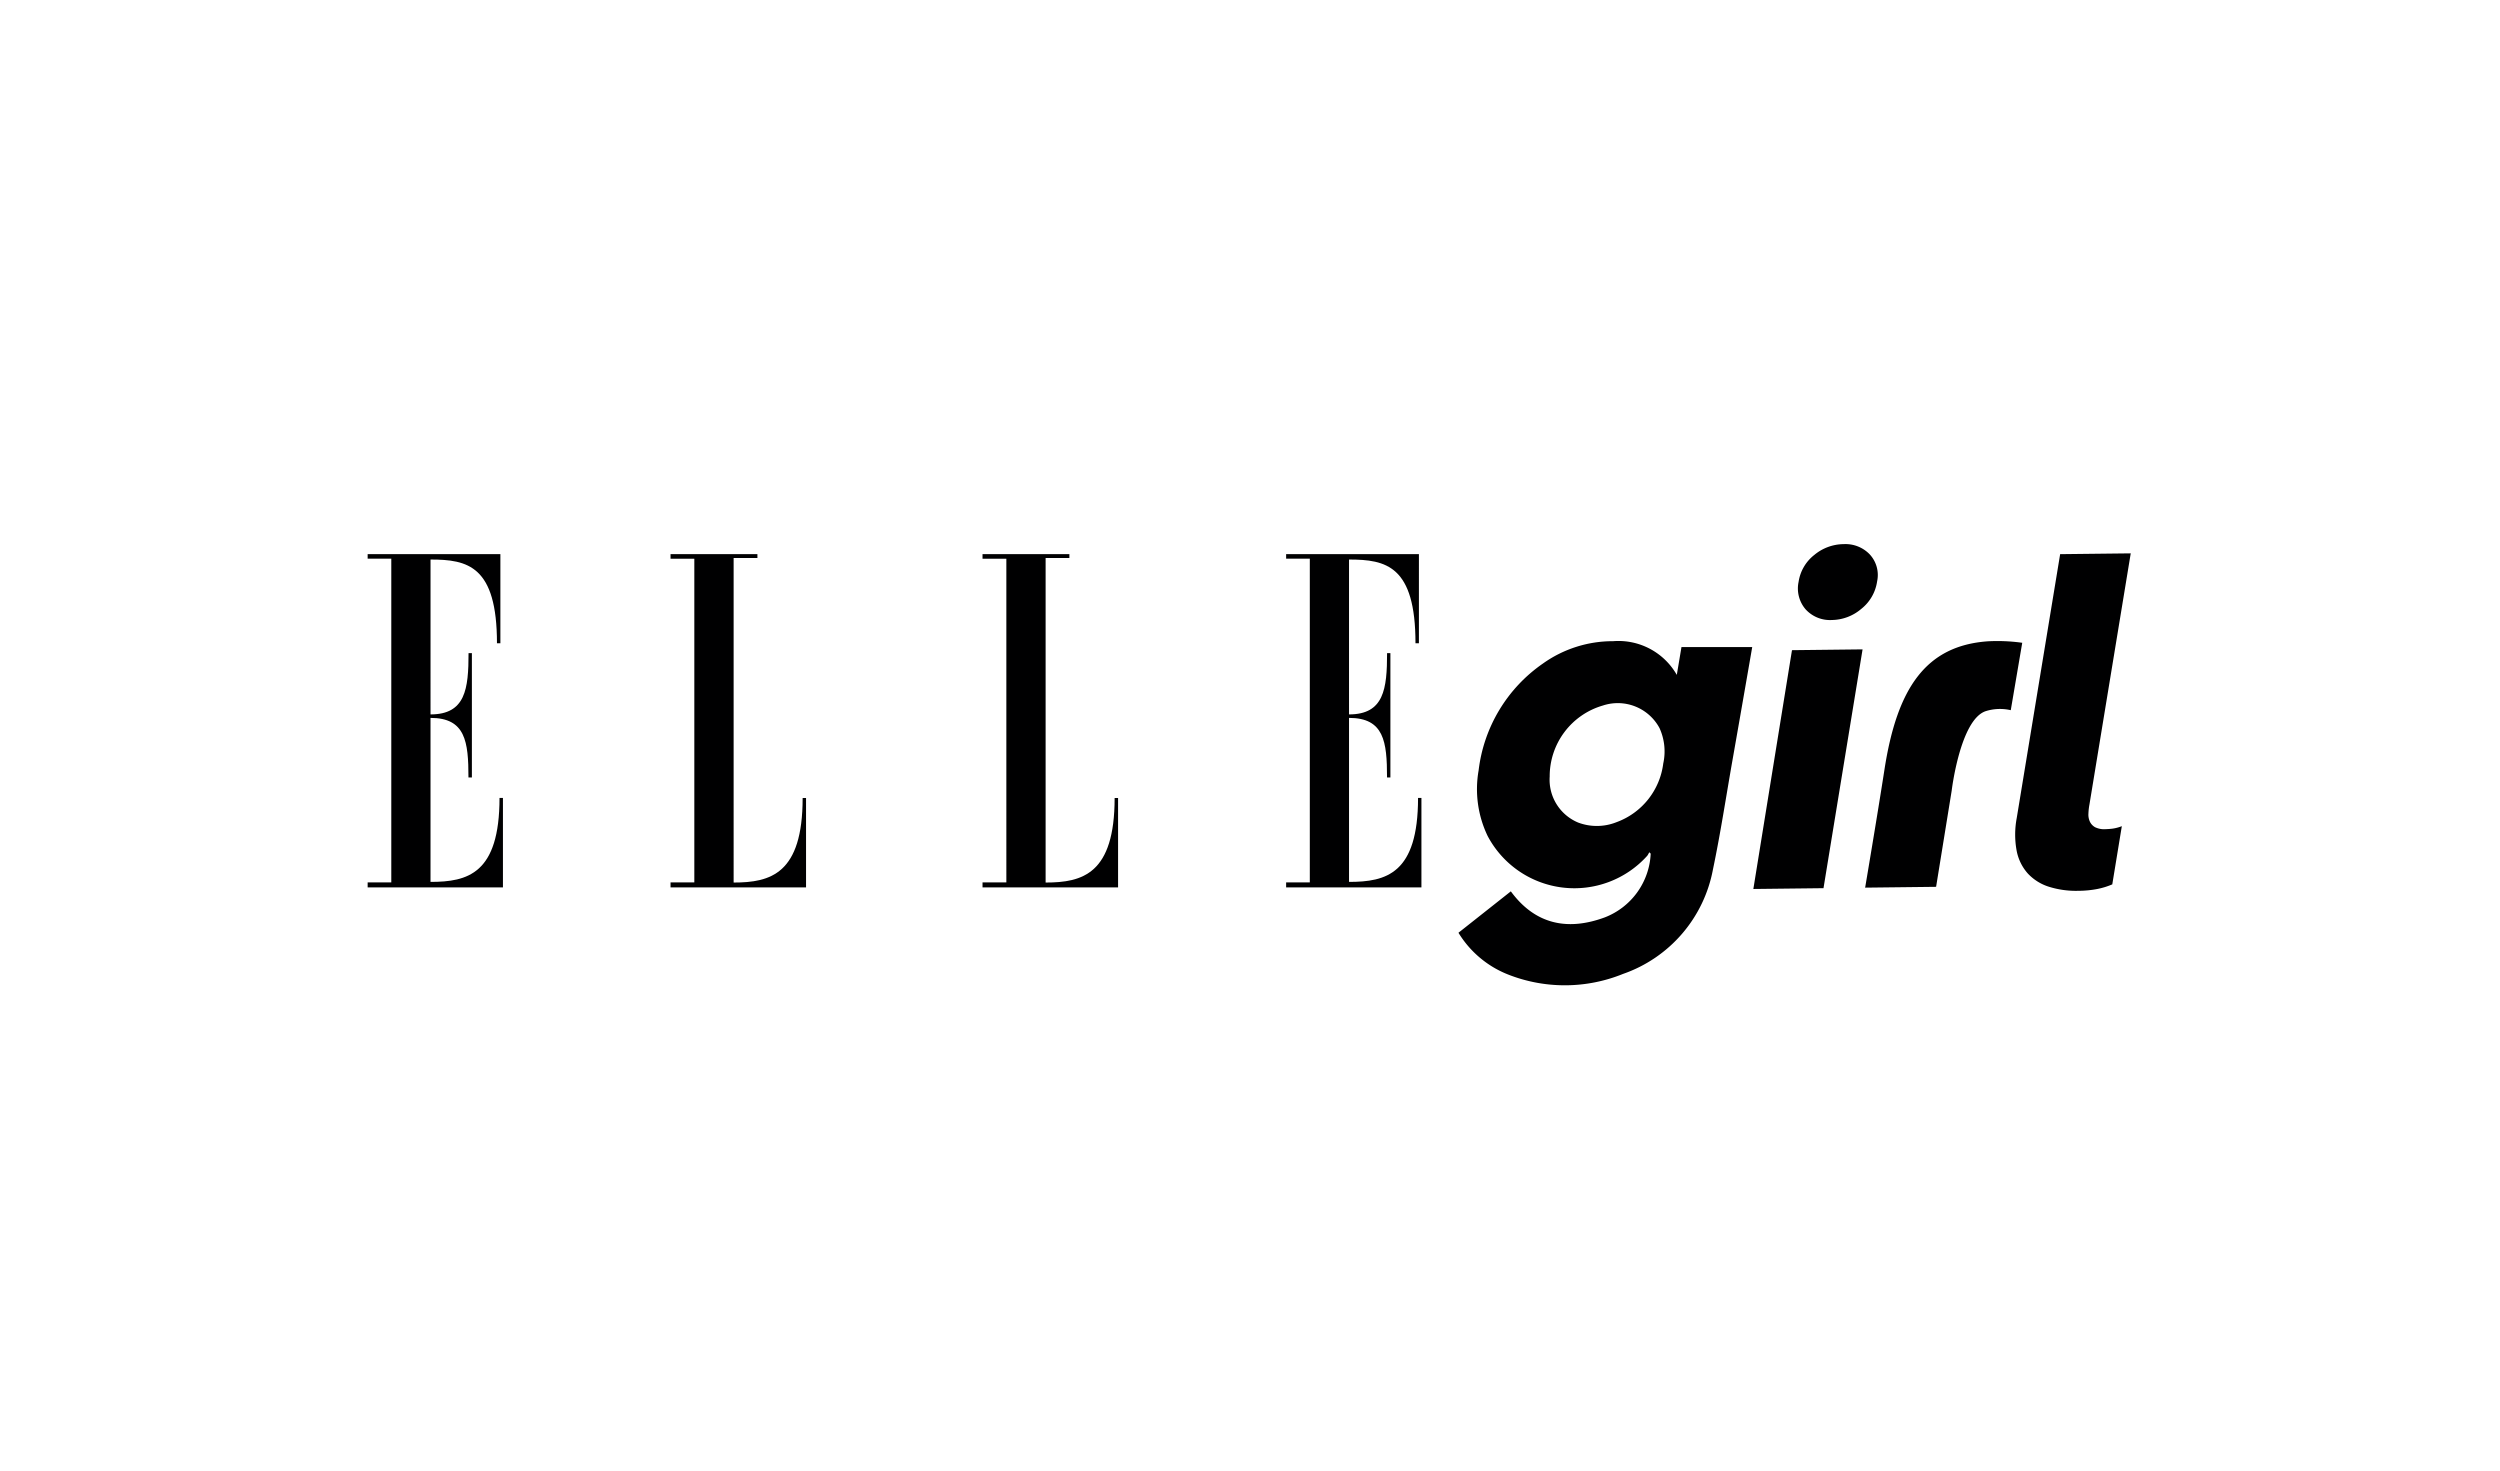 <svg xmlns="http://www.w3.org/2000/svg" xmlns:xlink="http://www.w3.org/1999/xlink" width="170" height="100" viewBox="0 0 170 100">
  <defs>
    <clipPath id="clip-path">
      <rect id="長方形_1306" data-name="長方形 1306" width="119.892" height="30" fill="none"/>
    </clipPath>
  </defs>
  <g id="グループ_1343" data-name="グループ 1343" transform="translate(-277 -1086)">
    <g id="コンポーネント_14_7" data-name="コンポーネント 14 – 7" transform="translate(277 1086)">
      <rect id="長方形_1286" data-name="長方形 1286" width="170" height="100" rx="5" fill="none"/>
    </g>
    <g id="グループ_1310" data-name="グループ 1310" transform="translate(302 1123)">
      <g id="グループ_1309" data-name="グループ 1309" clip-path="url(#clip-path)">
        <path id="パス_877" data-name="パス 877" d="M9.2,29.416V35.5H0v-.338H1.608V13.145H0v-.309H9.026V18.9H8.794c0-5.267-1.994-5.695-4.518-5.695V23.737c2.38,0,2.585-1.738,2.585-4.167h.227v8.455H6.855c0-2.432-.2-4.051-2.58-4.051V35.126c2.524,0,4.692-.551,4.692-5.71Z" transform="translate(0 -12.157)" fill="#000001"/>
        <path id="パス_878" data-name="パス 878" d="M1190.509,29.416V35.5h-9.2v-.338h1.61V13.145h-1.61v-.309h9.029V18.9h-.233c0-5.267-1.994-5.695-4.519-5.695V23.737c2.381,0,2.587-1.738,2.587-4.167h.226v8.455h-.229c0-2.432-.2-4.051-2.584-4.051V35.126c2.525,0,4.693-.551,4.693-5.71Z" transform="translate(-1118.852 -12.157)" fill="#000001"/>
        <path id="パス_879" data-name="パス 879" d="M393.881,35.17c2.517,0,4.695-.592,4.695-5.749h.231V35.5h-9.214v-.342h1.617V13.151h-1.617v-.315H395.5V13.1h-1.617V35.17Z" transform="translate(-368.996 -12.157)" fill="#000001"/>
        <path id="パス_880" data-name="パス 880" d="M795.15,35.17c2.516,0,4.693-.592,4.693-5.749h.234V35.5H790.86v-.342h1.62V13.151h-1.62v-.315h5.906V13.1H795.15V35.17Z" transform="translate(-749.048 -12.157)" fill="#000001"/>
        <path id="パス_881" data-name="パス 881" d="M1782.3,151.674l4.77-.055,2.657-16.239-4.8.055Z" transform="translate(-1688.072 -128.223)" fill="#000001"/>
        <path id="パス_882" data-name="パス 882" d="M1844.675.705A2.281,2.281,0,0,0,1842.9,0a3.158,3.158,0,0,0-2,.734,2.863,2.863,0,0,0-1.069,1.829,2.172,2.172,0,0,0,.48,1.874,2.243,2.243,0,0,0,1.793.722,3.138,3.138,0,0,0,1.982-.75,2.919,2.919,0,0,0,1.084-1.876,2.058,2.058,0,0,0-.495-1.827" transform="translate(-1742.526 0.001)" fill="#000001"/>
        <path id="パス_883" data-name="パス 883" d="M2125.2,30.645a1.409,1.409,0,0,1-.713-.134.86.86,0,0,1-.352-.375,1.142,1.142,0,0,1-.1-.552,4.24,4.24,0,0,1,.072-.633l2.805-17.062-4.8.055-2.953,17.948a6.043,6.043,0,0,0-.006,2.212,3.237,3.237,0,0,0,.76,1.555,3.324,3.324,0,0,0,1.432.9,6.142,6.142,0,0,0,2.01.277,6.838,6.838,0,0,0,1.294-.126,5.007,5.007,0,0,0,1.008-.312l.649-3.957a2.774,2.774,0,0,1-.614.165,4.187,4.187,0,0,1-.489.037" transform="translate(-2007.022 -11.261)" fill="#000001"/>
        <path id="パス_884" data-name="パス 884" d="M1417.791,127.143a4.566,4.566,0,0,0-4.325-2.286,8.177,8.177,0,0,0-4.765,1.513,10.314,10.314,0,0,0-4.383,7.275,7.349,7.349,0,0,0,.614,4.459,6.668,6.668,0,0,0,10.857,1.34,1.291,1.291,0,0,0,.13-.235l.1.092a4.886,4.886,0,0,1-3.124,4.338c-2.5.924-4.722.5-6.386-1.772l-3.562,2.816a6.922,6.922,0,0,0,3.348,2.829,10.509,10.509,0,0,0,7.846-.031,9.337,9.337,0,0,0,6.111-7.1c.514-2.452.889-4.933,1.323-7.4q.474-2.693.942-5.387c.135-.774.269-1.548.406-2.338h-4.811l-.317,1.891m-.921,6.016a4.894,4.894,0,0,1-3.176,4,3.607,3.607,0,0,1-2.609.028,3.154,3.154,0,0,1-1.938-3.126,5.011,5.011,0,0,1,3.616-4.833,3.221,3.221,0,0,1,3.854,1.538,3.83,3.83,0,0,1,.253,2.4" transform="translate(-1328.772 -118.256)" fill="#000001"/>
        <path id="パス_885" data-name="パス 885" d="M1936.759,124.778a12.185,12.185,0,0,0-2.341-.1c-4.211.3-6.168,3.175-7.027,8.72-.489,3.16-1.314,8.031-1.314,8.031l4.825-.056,1.06-6.541s.572-4.8,2.3-5.4a3.241,3.241,0,0,1,1.717-.07Z" transform="translate(-1824.247 -118.069)" fill="#000001"/>
      </g>
    </g>
  </g>
</svg>
